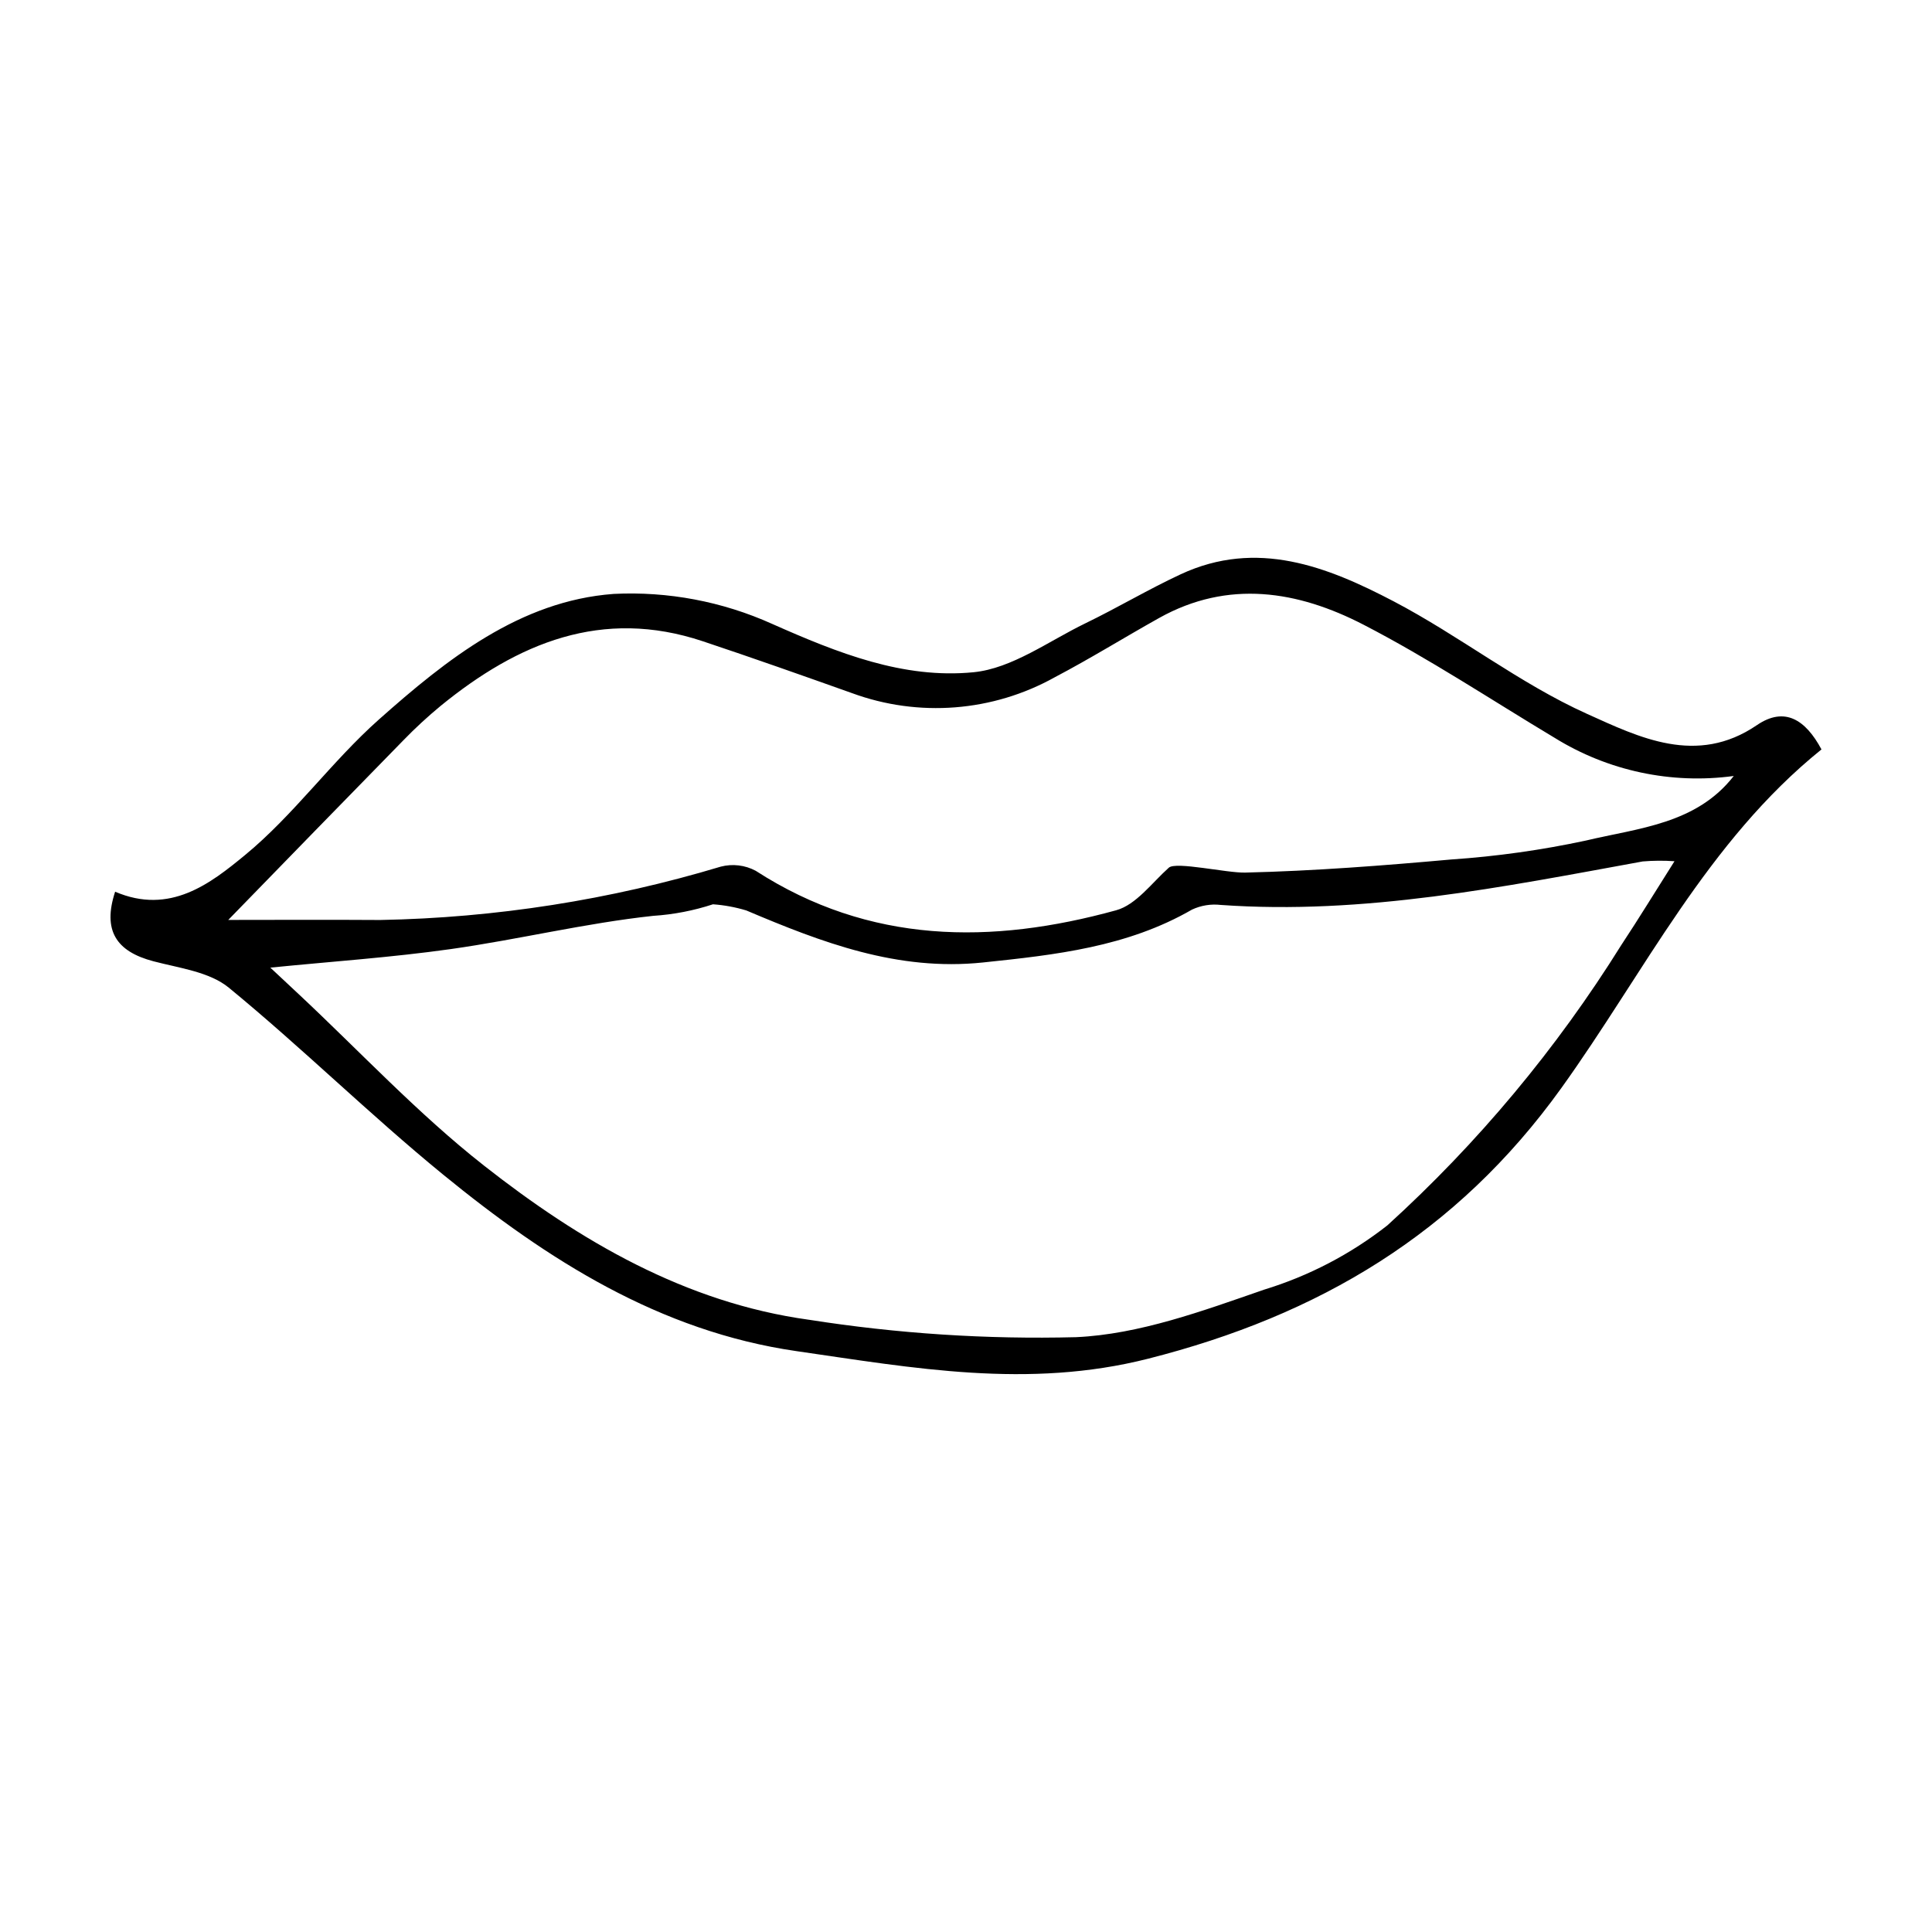<?xml version="1.0" encoding="UTF-8"?>
<!-- Uploaded to: ICON Repo, www.svgrepo.com, Generator: ICON Repo Mixer Tools -->
<svg fill="#000000" width="800px" height="800px" version="1.1" viewBox="144 144 512 512" xmlns="http://www.w3.org/2000/svg">
 <path d="m174.51 380.31c14.551 6.254 25.312-2.211 34.418-9.703 12.922-10.633 22.918-24.758 35.473-35.918 17.949-15.953 37.406-31.441 62.16-33.289v-0.004c14.457-0.727 28.875 2 42.07 7.945 17.348 7.695 34.719 14.641 53.352 12.812 10.223-1.004 19.898-8.242 29.672-12.977 8.512-4.125 16.668-8.996 25.238-12.984 20.195-9.398 38.832-2.051 56.43 7.164 17.504 9.168 33.336 21.754 51.258 29.828 13.734 6.184 29.062 13.863 45.008 2.988 7.332-5.004 12.883-1.484 17.121 6.434-30.285 24.398-46.988 59.199-68.973 89.785-27.723 38.57-64.262 60.203-109.47 71.68-31.789 8.07-62.238 2.461-93.148-2-36.328-5.246-66.113-24.254-93.723-46.82-19.426-15.875-37.355-33.582-56.75-49.5-5.137-4.215-13.133-5.195-19.988-7.004-9.891-2.606-13.512-8.176-10.145-18.438zm41.129 20.121c2.719 2.539 5.086 4.75 7.449 6.965 16.301 15.254 31.645 31.723 49.133 45.469 25.418 19.977 53.445 36.379 86.141 40.883l-0.004-0.004c23.414 3.68 47.109 5.227 70.801 4.621 16.797-0.762 33.633-6.981 49.82-12.586 11.848-3.617 22.93-9.391 32.68-17.035 23.988-21.793 44.852-46.793 62-74.293 4.684-7.082 9.105-14.332 14.098-22.215-2.805-0.199-5.621-0.18-8.422 0.055-36.973 6.746-73.855 14.215-111.81 11.527h-0.004c-2.609-0.305-5.254 0.125-7.633 1.238-17.18 9.914-36.148 11.992-55.379 14.008-22.648 2.375-42.672-5.281-62.734-13.789-2.875-0.867-5.836-1.414-8.828-1.629-5.133 1.684-10.461 2.715-15.852 3.062-17.988 1.938-35.699 6.273-53.641 8.809-15.738 2.223-31.641 3.297-47.816 4.914zm387.82-50.789c-16.543 2.25-33.348-1.34-47.527-10.148-16.82-10.078-33.223-20.973-50.613-29.957-17.336-8.953-35.801-12.027-54.18-1.742-9.23 5.164-18.23 10.758-27.59 15.672h0.004c-16.453 9.176-36.09 10.711-53.773 4.215-13.148-4.676-26.305-9.332-39.539-13.746-26.707-8.906-49.031 0.461-69.461 17.125-3.453 2.852-6.746 5.891-9.863 9.105-15.773 16.098-31.473 32.27-46.426 47.625 12.078 0 26.184-0.078 40.289 0.016h-0.004c30.582-0.57 60.938-5.328 90.227-14.137 3.113-0.812 6.422-0.422 9.262 1.094 30.152 19.477 62.488 19.574 95.535 10.465 5.297-1.461 9.461-7.273 13.953-11.289 1.891-1.688 15.305 1.422 20.227 1.305 18.234-0.434 36.465-1.844 54.645-3.477 11.988-0.816 23.902-2.488 35.648-5.012 13.918-3.316 29.27-4.356 39.188-17.113z"/>
</svg>
